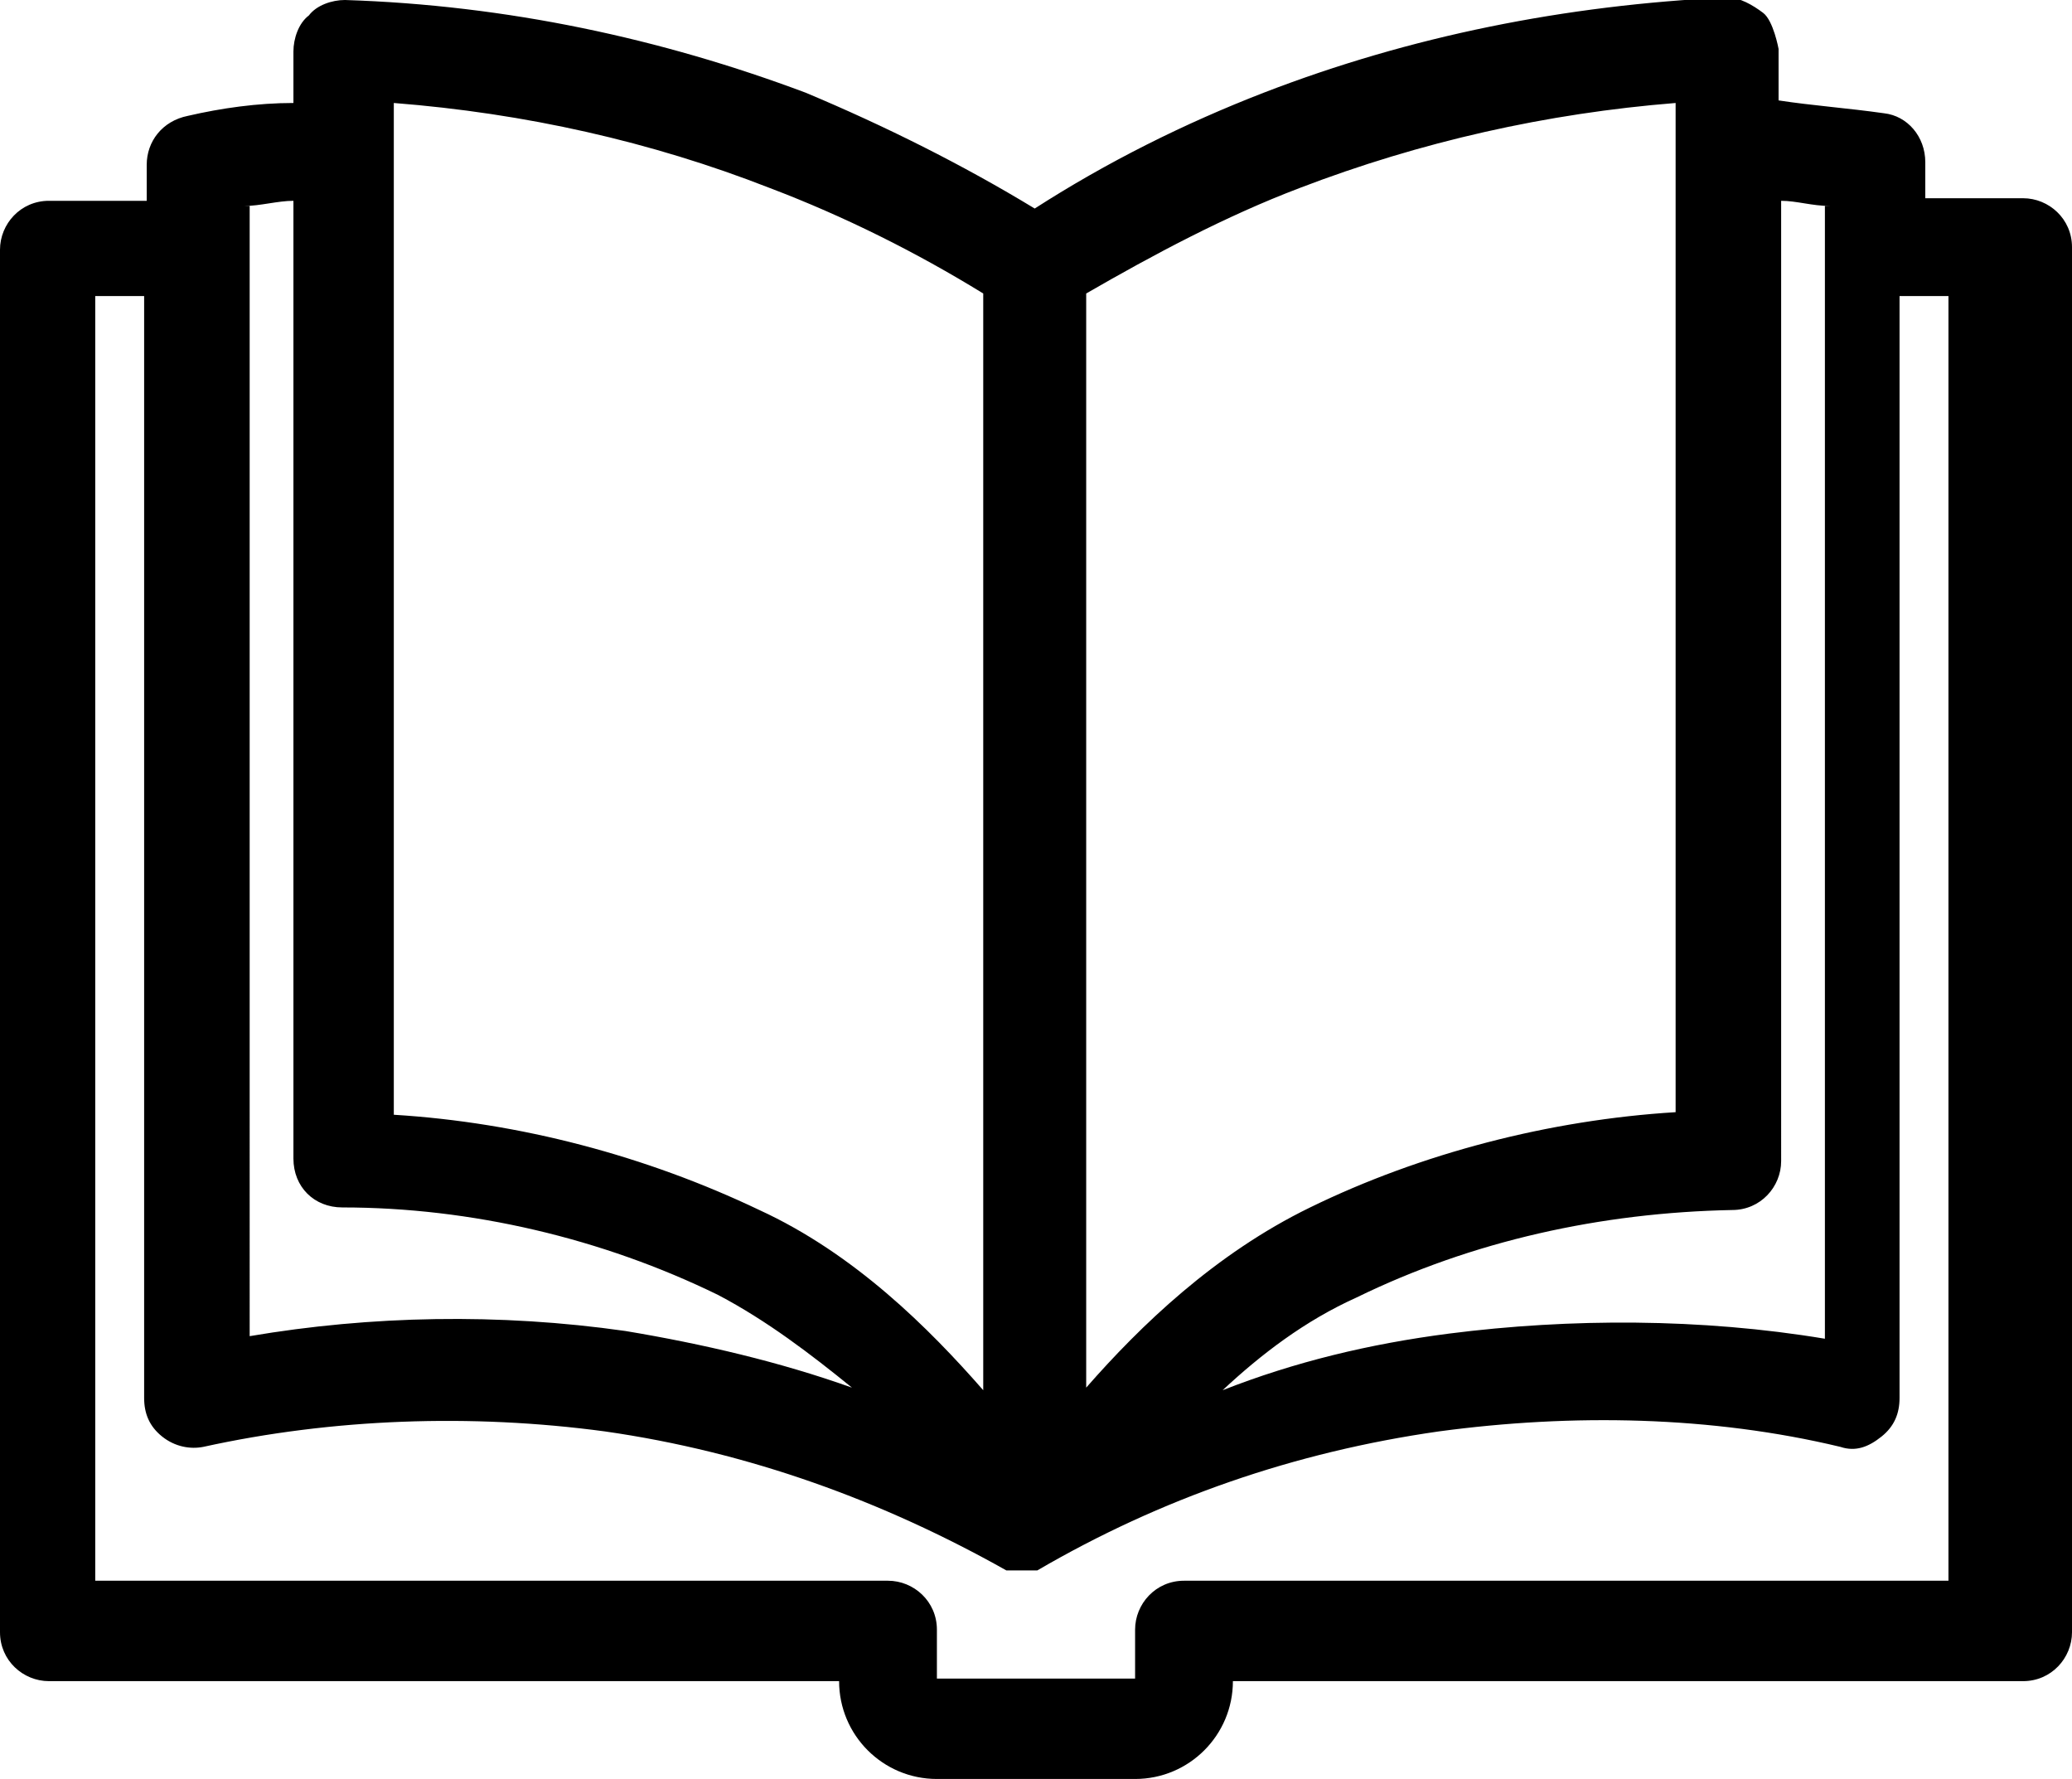 <svg viewBox="0 0 8.05 6.91" height="6.91" width="8.05" xmlns="http://www.w3.org/2000/svg" data-name="Layer 2" id="Layer_2">
  <g data-name="Layer 1" id="Layer_1-2">
    <path d="M7.86.77h-.38v-.14c0-.1-.07-.18-.16-.19-.14-.02-.28-.03-.41-.05v-.2s-.02-.11-.06-.14c-.04-.03-.09-.06-.14-.06-.63.03-1.23.15-1.8.37-.31.12-.61.27-.89.45-.28-.17-.58-.32-.89-.45C2.57.15,1.97.02,1.34,0c-.05,0-.11.02-.14.06-.04.03-.06.09-.06.14v.2c-.14,0-.28.02-.41.05-.1.02-.16.1-.16.19v.14H.19c-.11,0-.19.09-.19.19v5.37c0,.11.09.19.19.19h3.07c0,.21.17.38.38.38h.77c.21,0,.38-.17.38-.38h3.07c.11,0,.19-.09.19-.19V.96c0-.11-.09-.19-.19-.19h0ZM7.09.8v4.4c-.48-.08-.99-.08-1.46-.02-.31.04-.6.11-.88.22.15-.14.32-.27.52-.36.45-.22.95-.33,1.46-.34.11,0,.19-.09.19-.19V.78c.06,0,.12.02.19.02h0ZM5.05.73c.47-.18.96-.29,1.46-.33v3.92c-.49.03-.99.16-1.42.37-.37.18-.66.46-.87.7V1.14c.26-.15.54-.3.83-.41h0ZM1.53.4c.51.04,1,.15,1.46.33.29.11.57.25.83.41v4.26c-.21-.24-.5-.53-.87-.7-.44-.21-.93-.34-1.42-.37V.4ZM.95.8c.06,0,.13-.02.19-.02v3.72c0,.11.08.19.19.19.5,0,1.01.12,1.46.34.19.1.36.23.52.36-.28-.1-.58-.17-.88-.22-.49-.07-.99-.06-1.46.02V.8h0ZM7.67,6.14h-3.07c-.11,0-.19.09-.19.19v.19h-.77v-.19c0-.11-.09-.19-.19-.19H.37V1.15h.19v4.28c0,.06.02.11.07.15.05.04.11.05.16.04.5-.11,1.04-.13,1.56-.06.56.08,1.08.27,1.56.54,0,0,0,0,0,0,0,0,0,0,0,0,0,0,0,0,0,0h.02s.02,0,.04,0,.02,0,.04,0h.02s0,0,0,0c0,0,0,0,0,0,0,0,0,0,0,0,.48-.28,1-.46,1.56-.54.52-.07,1.06-.06,1.56.06.06.02.11,0,.16-.04s.07-.09.07-.15V1.15h.19v4.99h.02Z"></path>
  </g>
</svg>